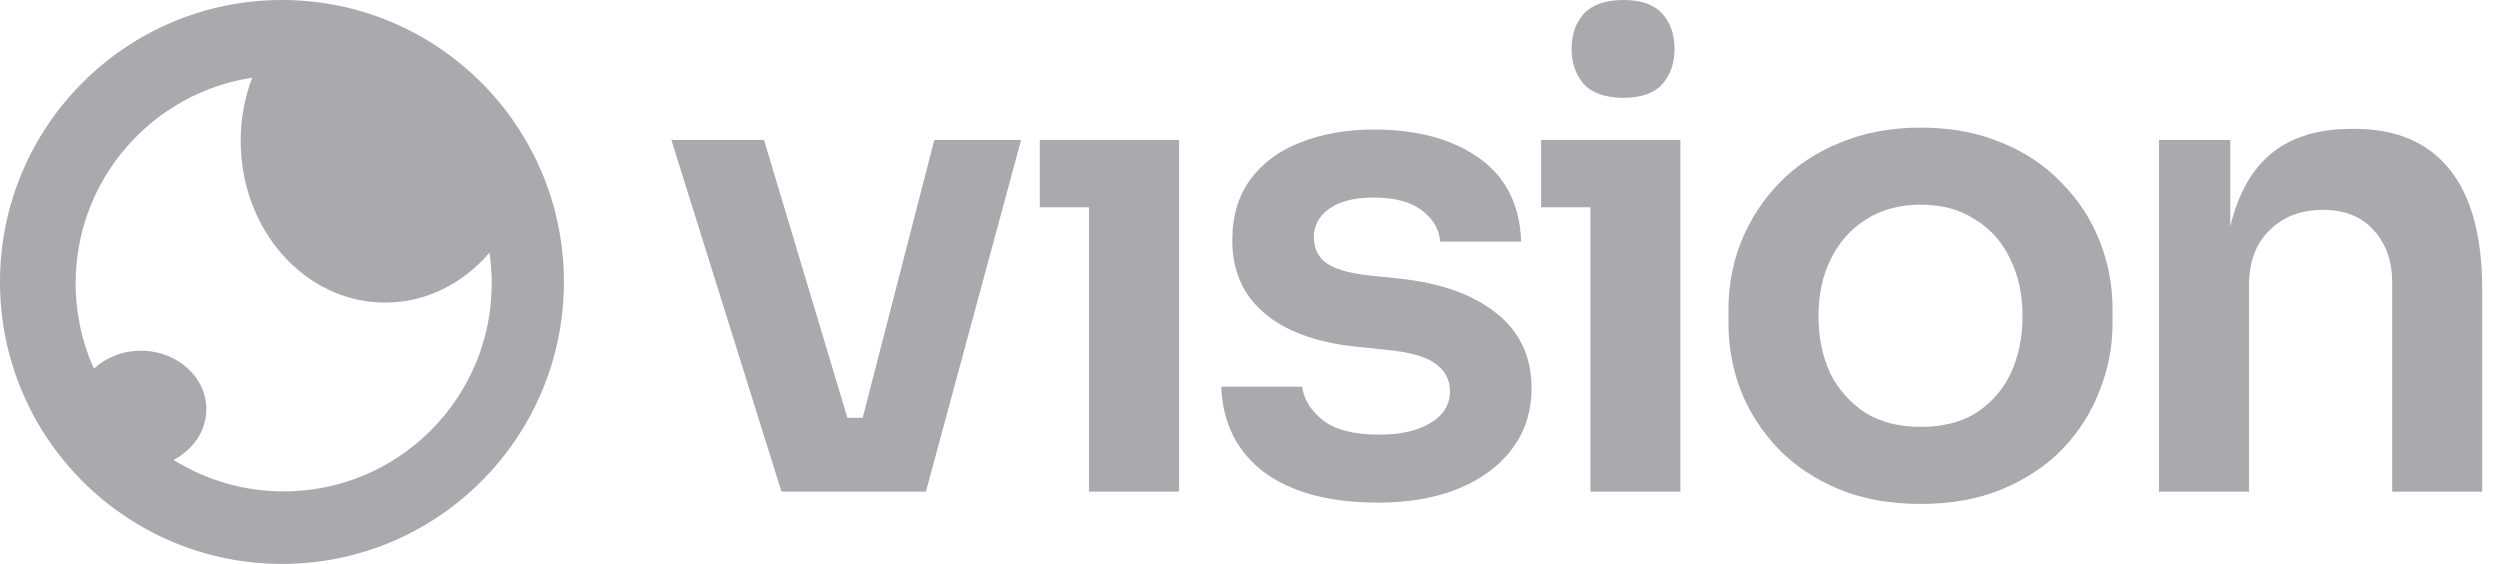 <svg width="133" height="30" viewBox="0 0 133 30" fill="none" xmlns="http://www.w3.org/2000/svg">
<path d="M35.716 7.443L41.574 26.154H49.258L54.324 7.443H49.706L45.895 22.226H45.081L40.644 7.443H35.716Z" fill="#AAA9AD"/>
<path d="M73.311 26.74C70.738 26.74 68.716 26.2 67.246 25.121C65.799 24.018 65.041 22.502 64.972 20.572H69.279C69.348 21.215 69.704 21.801 70.347 22.329C70.99 22.858 72.002 23.122 73.38 23.122C74.528 23.122 75.436 22.915 76.102 22.502C76.791 22.088 77.136 21.525 77.136 20.813C77.136 20.193 76.872 19.699 76.343 19.331C75.838 18.964 74.965 18.723 73.724 18.608L72.07 18.435C69.98 18.206 68.372 17.608 67.246 16.643C66.121 15.679 65.558 14.392 65.558 12.784C65.558 11.498 65.879 10.418 66.522 9.545C67.166 8.672 68.05 8.017 69.176 7.581C70.324 7.121 71.634 6.892 73.104 6.892C75.401 6.892 77.262 7.397 78.687 8.408C80.111 9.419 80.858 10.9 80.927 12.853H76.619C76.573 12.21 76.251 11.659 75.654 11.199C75.057 10.739 74.195 10.51 73.07 10.51C72.059 10.51 71.278 10.705 70.727 11.096C70.175 11.486 69.899 11.992 69.899 12.612C69.899 13.209 70.118 13.669 70.554 13.99C71.013 14.312 71.749 14.53 72.76 14.645L74.413 14.817C76.619 15.047 78.342 15.656 79.582 16.643C80.846 17.631 81.478 18.964 81.478 20.641C81.478 21.881 81.133 22.961 80.444 23.88C79.778 24.776 78.836 25.477 77.618 25.982C76.401 26.487 74.965 26.74 73.311 26.74Z" fill="#AAA9AD"/>
<path d="M84.263 4.48C84.723 4.962 85.423 5.203 86.365 5.203C87.307 5.203 87.996 4.962 88.433 4.48C88.869 3.974 89.087 3.354 89.087 2.619C89.087 1.838 88.869 1.206 88.433 0.724C87.996 0.241 87.307 0 86.365 0C85.423 0 84.723 0.241 84.263 0.724C83.826 1.206 83.609 1.838 83.609 2.619C83.609 3.354 83.826 3.974 84.263 4.48Z" fill="#AAA9AD"/>
<path fill-rule="evenodd" clip-rule="evenodd" d="M102.189 26.809C100.535 26.809 99.076 26.545 97.812 26.017C96.549 25.488 95.481 24.776 94.607 23.88C93.735 22.961 93.068 21.927 92.609 20.779C92.172 19.63 91.954 18.436 91.954 17.195V16.472C91.954 15.185 92.184 13.968 92.643 12.819C93.126 11.647 93.803 10.614 94.676 9.718C95.573 8.799 96.652 8.087 97.916 7.581C99.179 7.053 100.603 6.789 102.189 6.789C103.774 6.789 105.198 7.053 106.461 7.581C107.725 8.087 108.793 8.799 109.666 9.718C110.562 10.614 111.24 11.647 111.699 12.819C112.159 13.968 112.388 15.185 112.388 16.472V17.195C112.388 18.436 112.159 19.63 111.699 20.779C111.263 21.927 110.608 22.961 109.735 23.88C108.862 24.776 107.794 25.488 106.53 26.017C105.267 26.545 103.82 26.809 102.189 26.809ZM102.189 22.709C103.36 22.709 104.348 22.456 105.152 21.951C105.956 21.422 106.565 20.721 106.979 19.849C107.392 18.953 107.598 17.942 107.598 16.816C107.598 15.668 107.38 14.657 106.944 13.784C106.53 12.888 105.91 12.187 105.083 11.682C104.279 11.153 103.314 10.889 102.189 10.889C101.063 10.889 100.087 11.153 99.259 11.682C98.456 12.187 97.835 12.888 97.398 13.784C96.962 14.657 96.744 15.668 96.744 16.816C96.744 17.942 96.951 18.953 97.364 19.849C97.801 20.721 98.421 21.422 99.225 21.951C100.029 22.456 101.017 22.709 102.189 22.709Z" fill="#AAA9AD"/>
<path d="M119.064 10.717C118.899 11.129 118.761 11.574 118.65 12.054V7.443H114.859V26.155H119.649V15.162C119.649 13.944 120.005 12.98 120.718 12.268C121.453 11.532 122.406 11.165 123.578 11.165C124.726 11.165 125.622 11.521 126.265 12.233C126.932 12.945 127.265 13.876 127.265 15.024V26.155H132.055V15.438C132.055 12.589 131.48 10.453 130.332 9.028C129.183 7.581 127.495 6.857 125.266 6.857H125.059C123.566 6.857 122.314 7.179 121.303 7.822C120.316 8.466 119.569 9.43 119.064 10.717Z" fill="#AAA9AD"/>
<path d="M57.935 11.027V26.154H62.725V7.443H55.317V11.027H57.935Z" fill="#AAA9AD"/>
<path d="M84.608 11.027V26.154H89.397V7.443H81.989V11.027H84.608Z" fill="#AAA9AD"/>
<path fill-rule="evenodd" clip-rule="evenodd" d="M15 30C23.284 30 30 23.284 30 15C30 6.716 23.284 0 15 0C6.716 0 0 6.716 0 15C0 23.284 6.716 30 15 30ZM26.039 13.444C24.64 15.079 22.67 16.098 20.488 16.098C16.244 16.098 12.805 12.248 12.805 7.5C12.805 6.305 13.022 5.168 13.416 4.134C8.099 4.942 4.024 9.532 4.024 15.075C4.024 16.692 4.371 18.228 4.995 19.613C5.627 19.025 6.516 18.659 7.5 18.659C9.419 18.659 10.976 20.051 10.976 21.768C10.976 22.922 10.274 23.928 9.232 24.465C10.931 25.528 12.94 26.142 15.091 26.142C21.204 26.142 26.159 21.187 26.159 15.075C26.159 14.521 26.118 13.976 26.039 13.444Z" fill="#AAA9AD"/>
</svg>
